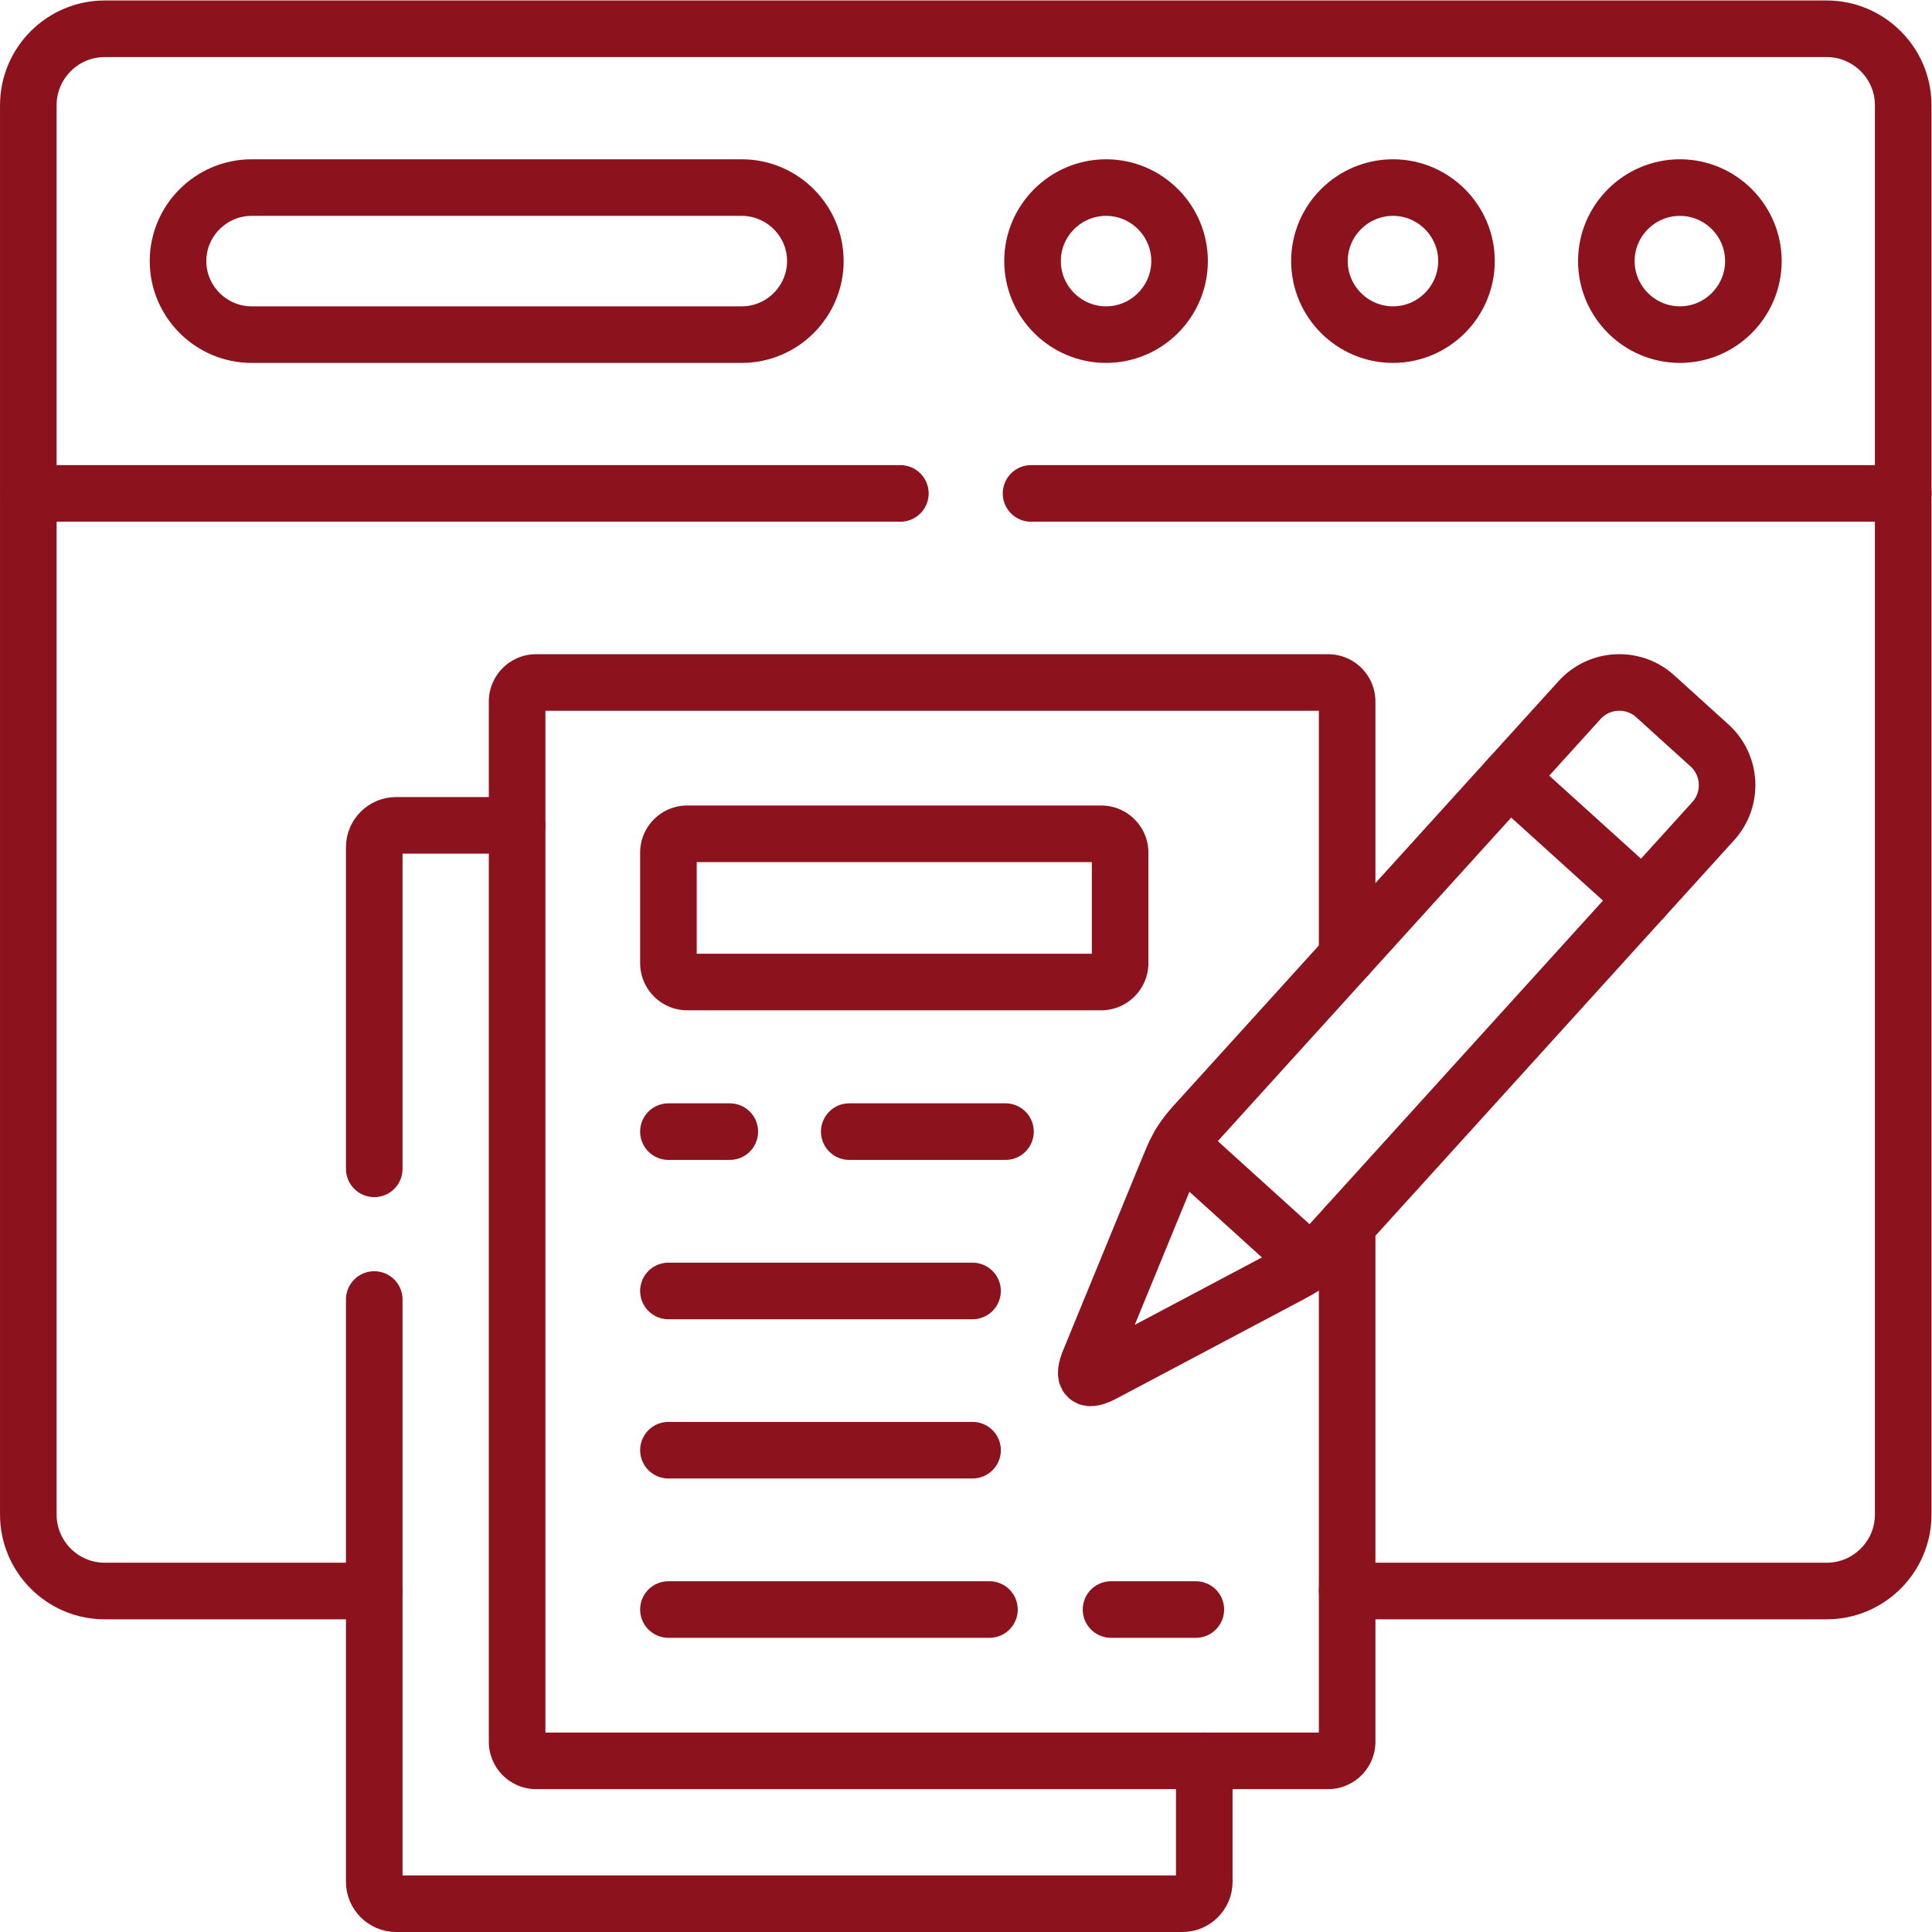 <svg xmlns="http://www.w3.org/2000/svg" version="1.1" xmlns:xlink="http://www.w3.org/1999/xlink" width="512" height="512" x="0" y="0" viewBox="0 0 682.667 682.667" style="enable-background:new 0 0 512 512" xml:space="preserve" class=""><g><defs><clipPath id="a" clipPathUnits="userSpaceOnUse"><path d="M0 512h512V0H0Z" fill="#8c131e" opacity="1" data-original="#000000" class=""></path></clipPath></defs><g clip-path="url(#a)" transform="matrix(1.333 0 0 -1.333 0 682.667)"><path d="M0 0h231.188m-496.986 0h231.16" style="stroke-width:15;stroke-linecap:round;stroke-linejoin:round;stroke-miterlimit:10;stroke-dasharray:none;stroke-opacity:1" transform="translate(273.305 381.334)" fill="none" stroke="#8c131e" stroke-width="15" stroke-linecap="round" stroke-linejoin="round" stroke-miterlimit="10" stroke-dasharray="none" stroke-opacity="" data-original="#000000" opacity="1" class=""></path><path d="M0 0c10.715 0 19.474 8.759 19.474 19.503 0 10.715-8.759 19.474-19.474 19.474-10.743 0-19.502-8.759-19.502-19.474C-19.502 8.759-10.743 0 0 0Z" style="stroke-width:15;stroke-linecap:round;stroke-linejoin:round;stroke-miterlimit:10;stroke-dasharray:none;stroke-opacity:1" transform="translate(445.308 423.429)" fill="none" stroke="#8c131e" stroke-width="15" stroke-linecap="round" stroke-linejoin="round" stroke-miterlimit="10" stroke-dasharray="none" stroke-opacity="" data-original="#000000" opacity="1" class=""></path><path d="M0 0c10.715 0 19.474 8.759 19.474 19.503 0 10.715-8.759 19.474-19.474 19.474-10.743 0-19.502-8.759-19.502-19.474C-19.502 8.759-10.743 0 0 0Z" style="stroke-width:15;stroke-linecap:round;stroke-linejoin:round;stroke-miterlimit:10;stroke-dasharray:none;stroke-opacity:1" transform="translate(369.256 423.429)" fill="none" stroke="#8c131e" stroke-width="15" stroke-linecap="round" stroke-linejoin="round" stroke-miterlimit="10" stroke-dasharray="none" stroke-opacity="" data-original="#000000" opacity="1" class=""></path><path d="M0 0c10.715 0 19.474 8.759 19.474 19.503 0 10.715-8.759 19.474-19.474 19.474-10.743 0-19.502-8.759-19.502-19.474C-19.502 8.759-10.743 0 0 0Z" style="stroke-width:15;stroke-linecap:round;stroke-linejoin:round;stroke-miterlimit:10;stroke-dasharray:none;stroke-opacity:1" transform="translate(293.204 423.429)" fill="none" stroke="#8c131e" stroke-width="15" stroke-linecap="round" stroke-linejoin="round" stroke-miterlimit="10" stroke-dasharray="none" stroke-opacity="" data-original="#000000" opacity="1" class=""></path><path d="M0 0h129.937c10.715 0 19.502-8.759 19.502-19.474 0-10.744-8.787-19.503-19.502-19.503H0c-10.715 0-19.502 8.759-19.502 19.503C-19.502-8.759-10.715 0 0 0Z" style="stroke-width:15;stroke-linecap:round;stroke-linejoin:round;stroke-miterlimit:10;stroke-dasharray:none;stroke-opacity:1" transform="translate(66.692 462.405)" fill="none" stroke="#8c131e" stroke-width="15" stroke-linecap="round" stroke-linejoin="round" stroke-miterlimit="10" stroke-dasharray="none" stroke-opacity="" data-original="#000000" opacity="1" class=""></path><path d="M0 0v-136.999c0-2.778-2.268-5.074-5.045-5.074h-209.929c-2.778 0-5.046 2.267-5.046 5.074v275.727a5.056 5.056 0 0 0 5.046 5.045H-5.045A5.056 5.056 0 0 0 0 138.728v-67.55" style="stroke-width:15;stroke-linecap:round;stroke-linejoin:round;stroke-miterlimit:10;stroke-dasharray:none;stroke-opacity:1" transform="translate(357.095 187.444)" fill="none" stroke="#8c131e" stroke-width="15" stroke-linecap="round" stroke-linejoin="round" stroke-miterlimit="10" stroke-dasharray="none" stroke-opacity="" data-original="#000000" opacity="1" class=""></path><path d="M0 0h127.131c11.14 0 20.267 9.099 20.267 20.239v373.636c0 11.14-9.127 20.239-20.267 20.239h-456.48c-11.14 0-20.239-9.099-20.239-20.239V20.239c0-11.14 9.099-20.239 20.239-20.239h71.459" style="stroke-width:15;stroke-linecap:round;stroke-linejoin:round;stroke-miterlimit:10;stroke-dasharray:none;stroke-opacity:1" transform="translate(357.095 90.386)" fill="none" stroke="#8c131e" stroke-width="15" stroke-linecap="round" stroke-linejoin="round" stroke-miterlimit="10" stroke-dasharray="none" stroke-opacity="" data-original="#000000" opacity="1" class=""></path><path d="M0 0h22.479m-139.802 0h85.094" style="stroke-width:15;stroke-linecap:round;stroke-linejoin:round;stroke-miterlimit:10;stroke-dasharray:none;stroke-opacity:1" transform="translate(294.508 85.481)" fill="none" stroke="#8c131e" stroke-width="15" stroke-linecap="round" stroke-linejoin="round" stroke-miterlimit="10" stroke-dasharray="none" stroke-opacity="" data-original="#000000" opacity="1" class=""></path><path d="M0 0h80.615" style="stroke-width:15;stroke-linecap:round;stroke-linejoin:round;stroke-miterlimit:10;stroke-dasharray:none;stroke-opacity:1" transform="translate(177.185 127.718)" fill="none" stroke="#8c131e" stroke-width="15" stroke-linecap="round" stroke-linejoin="round" stroke-miterlimit="10" stroke-dasharray="none" stroke-opacity="" data-original="#000000" opacity="1" class=""></path><path d="M0 0h80.615" style="stroke-width:15;stroke-linecap:round;stroke-linejoin:round;stroke-miterlimit:10;stroke-dasharray:none;stroke-opacity:1" transform="translate(177.185 169.926)" fill="none" stroke="#8c131e" stroke-width="15" stroke-linecap="round" stroke-linejoin="round" stroke-miterlimit="10" stroke-dasharray="none" stroke-opacity="" data-original="#000000" opacity="1" class=""></path><path d="M0 0h41.413m-89.346 0h16.271" style="stroke-width:15;stroke-linecap:round;stroke-linejoin:round;stroke-miterlimit:10;stroke-dasharray:none;stroke-opacity:1" transform="translate(225.117 212.162)" fill="none" stroke="#8c131e" stroke-width="15" stroke-linecap="round" stroke-linejoin="round" stroke-miterlimit="10" stroke-dasharray="none" stroke-opacity="" data-original="#000000" opacity="1" class=""></path><path d="M0 0v85.266c0 3.174 2.608 5.783 5.783 5.783H37.87m182.151-247.976v-32.059c0-3.204-2.609-5.812-5.784-5.812H5.783c-3.175 0-5.783 2.608-5.783 5.812V-34.64" style="stroke-width:15;stroke-linecap:round;stroke-linejoin:round;stroke-miterlimit:10;stroke-dasharray:none;stroke-opacity:1" transform="translate(99.205 202.298)" fill="none" stroke="#8c131e" stroke-width="15" stroke-linecap="round" stroke-linejoin="round" stroke-miterlimit="10" stroke-dasharray="none" stroke-opacity="" data-original="#000000" opacity="1" class=""></path><path d="m0 0 35.433-32.061" style="stroke-width:15;stroke-linecap:round;stroke-linejoin:round;stroke-miterlimit:10;stroke-dasharray:none;stroke-opacity:1" transform="translate(400.067 305.99)" fill="none" stroke="#8c131e" stroke-width="15" stroke-linecap="round" stroke-linejoin="round" stroke-miterlimit="10" stroke-dasharray="none" stroke-opacity="" data-original="#000000" opacity="1" class=""></path><path d="m0 0 34.524-31.267" style="stroke-width:15;stroke-linecap:round;stroke-linejoin:round;stroke-miterlimit:10;stroke-dasharray:none;stroke-opacity:1" transform="translate(312.678 208.704)" fill="none" stroke="#8c131e" stroke-width="15" stroke-linecap="round" stroke-linejoin="round" stroke-miterlimit="10" stroke-dasharray="none" stroke-opacity="" data-original="#000000" opacity="1" class=""></path><path d="M0 0c.596-.538 2.013-.227 4.28.964l48.557 25.739c3.826 2.041 6.916 3.656 10.63 7.738l102.385 112.905c5.244 5.782 4.79 14.797-.964 20.012l-7.229 6.548-7.199 6.52c-5.783 5.244-14.769 4.791-20.013-.964L28.062 66.558c-3.712-4.11-5.017-7.342-6.661-11.338L.511 4.365C-.453 2.013-.623.567 0 0Z" style="stroke-width:15;stroke-linecap:round;stroke-linejoin:round;stroke-miterlimit:10;stroke-dasharray:none;stroke-opacity:1" transform="translate(288.3 147.135)" fill="none" stroke="#8c131e" stroke-width="15" stroke-linecap="round" stroke-linejoin="round" stroke-miterlimit="10" stroke-dasharray="none" stroke-opacity="" data-original="#000000" opacity="1" class=""></path><path d="M0 0h109.727c2.749 0 5.016-2.239 5.016-4.989v-29.282c0-2.75-2.267-5.017-5.016-5.017H0c-2.75 0-4.989 2.267-4.989 5.017v29.282A4.996 4.996 0 0 0 0 0Z" style="stroke-width:15;stroke-linecap:round;stroke-linejoin:round;stroke-miterlimit:10;stroke-dasharray:none;stroke-opacity:1" transform="translate(182.174 291.107)" fill="none" stroke="#8c131e" stroke-width="15" stroke-linecap="round" stroke-linejoin="round" stroke-miterlimit="10" stroke-dasharray="none" stroke-opacity="" data-original="#000000" opacity="1" class=""></path></g></g></svg>
